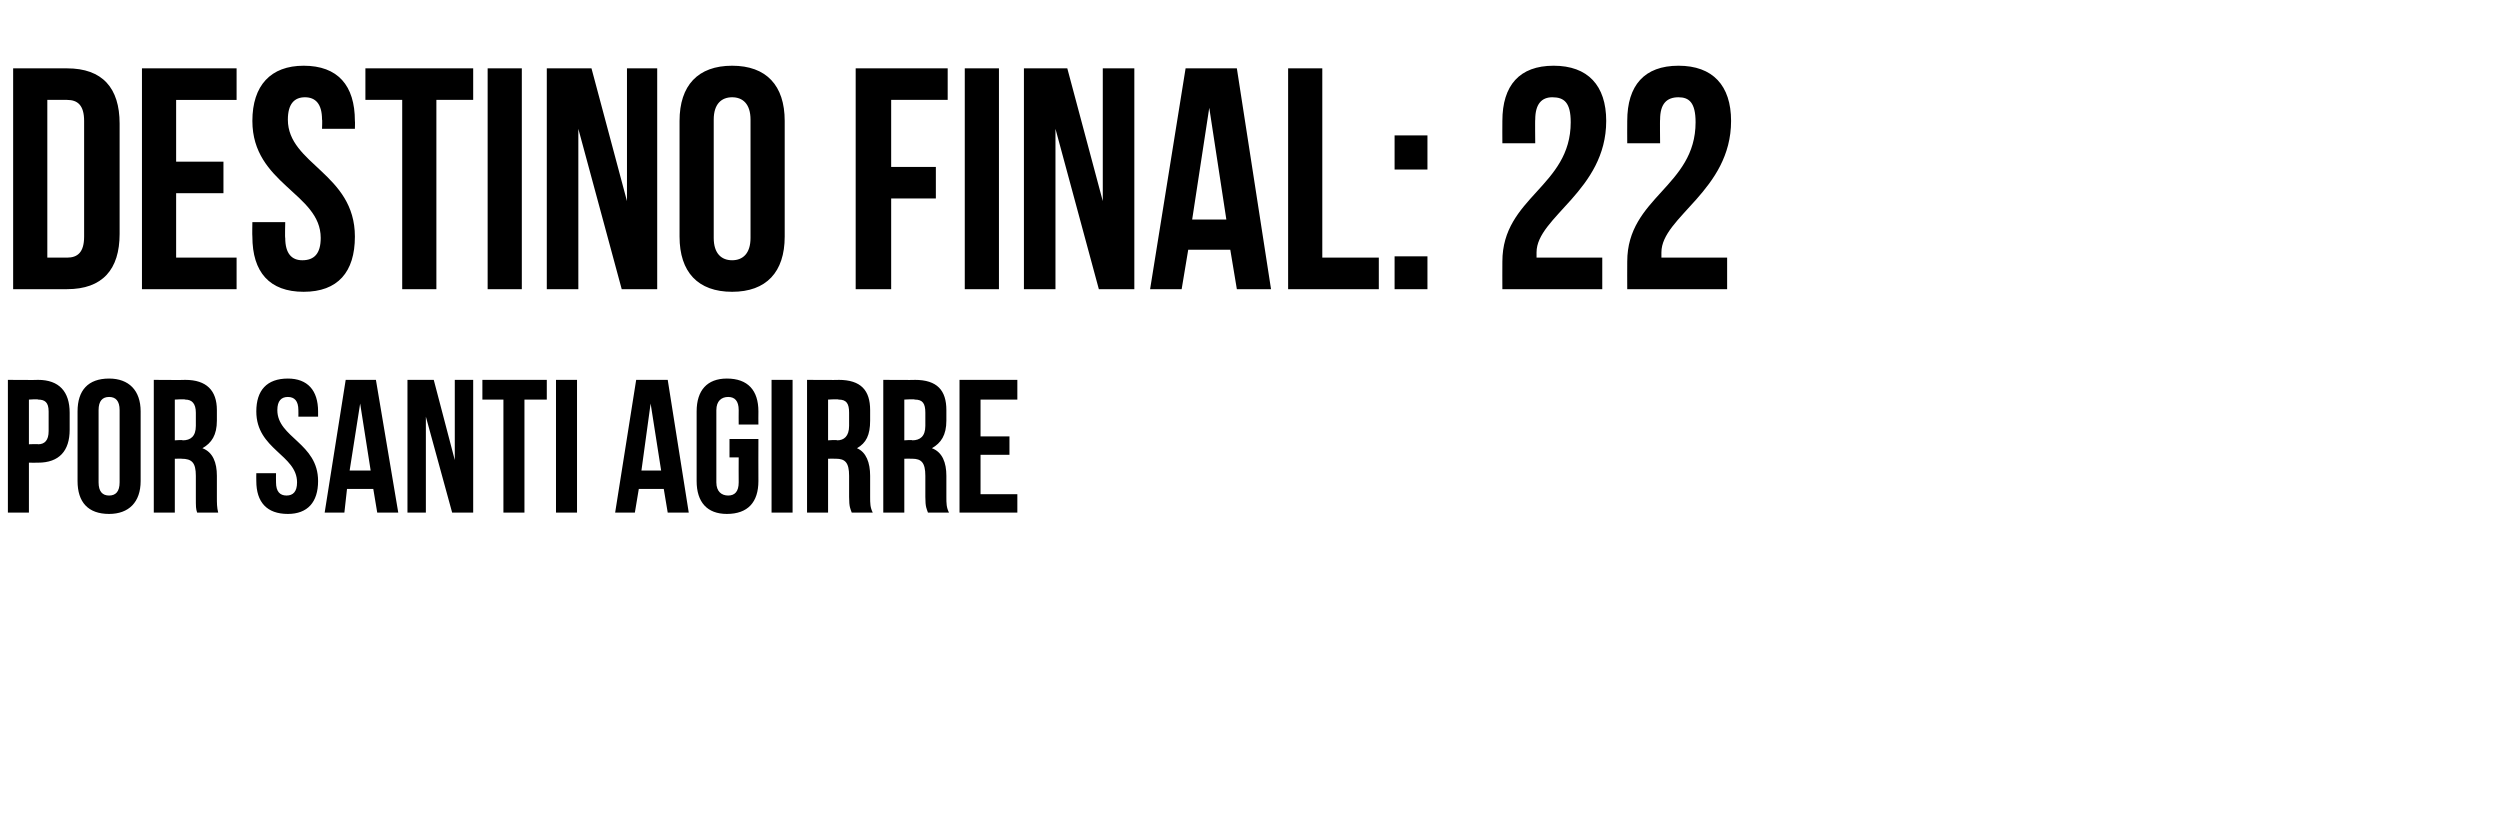 <?xml version="1.0" standalone="no"?><!DOCTYPE svg PUBLIC "-//W3C//DTD SVG 1.1//EN" "http://www.w3.org/Graphics/SVG/1.1/DTD/svg11.dtd"><svg xmlns="http://www.w3.org/2000/svg" version="1.1" width="190.2px" height="62.6px" viewBox="0 -4 190.2 62.6" style="top:-4px"><desc>Destino final: 22 Por SANTI AGIRRE</desc><defs/><g id="Polygon37768"><path d="m5.3 27.4c0 0 0 1.3 0 1.3c0 1.6-.8 2.5-2.4 2.5c.01.01-.7 0-.7 0l0 3.8l-1.6 0l0-10.1c0 0 2.31.02 2.3 0c1.6 0 2.4.9 2.4 2.5zm-3.1-1l0 3.4c0 0 .71-.03.7 0c.5 0 .8-.3.8-1c0 0 0-1.5 0-1.5c0-.7-.3-.9-.8-.9c.01-.05-.7 0-.7 0zm5.3 6.3c0 .7.3 1 .8 1c.5 0 .8-.3.8-1c0 0 0-5.5 0-5.5c0-.7-.3-1-.8-1c-.5 0-.8.3-.8 1c0 0 0 5.5 0 5.5zm-1.6-5.4c0-1.6.8-2.5 2.4-2.5c1.5 0 2.4.9 2.4 2.5c0 0 0 5.3 0 5.3c0 1.6-.9 2.5-2.4 2.5c-1.6 0-2.4-.9-2.4-2.5c0 0 0-5.3 0-5.3zm9.1 7.7c-.1-.3-.1-.4-.1-1.2c0 0 0-1.6 0-1.6c0-1-.3-1.3-1.1-1.3c.05-.01-.5 0-.5 0l0 4.1l-1.6 0l0-10.1c0 0 2.41.02 2.4 0c1.6 0 2.4.8 2.4 2.3c0 0 0 .8 0 .8c0 1.1-.4 1.7-1.1 2.1c.8.3 1.1 1.1 1.1 2.1c0 0 0 1.6 0 1.6c0 .5 0 .8.1 1.2c0 0-1.6 0-1.6 0zm-1.7-8.6l0 3.1c0 0 .62-.05.6 0c.6 0 1-.3 1-1.1c0 0 0-1 0-1c0-.7-.3-1-.8-1c-.04-.05-.8 0-.8 0zm8.6-1.6c1.5 0 2.3.9 2.3 2.5c0 .03 0 .4 0 .4l-1.5 0c0 0 .01-.47 0-.5c0-.7-.3-1-.8-1c-.5 0-.8.3-.8 1c0 2.1 3.1 2.5 3.1 5.4c0 1.6-.8 2.5-2.3 2.5c-1.6 0-2.4-.9-2.4-2.5c-.01-.02 0-.6 0-.6l1.5 0c0 0-.01.68 0 .7c0 .7.3 1 .8 1c.5 0 .8-.3.8-1c0-2.1-3.1-2.5-3.1-5.4c0-1.6.8-2.5 2.4-2.5zm8.4 10.2l-1.6 0l-.3-1.8l-2 0l-.2 1.8l-1.5 0l1.6-10.1l2.3 0l1.7 10.1zm-3.7-3.2l1.6 0l-.8-5.1l-.8 5.1zm5.8-4.1l0 7.3l-1.4 0l0-10.1l2 0l1.6 6.1l0-6.1l1.4 0l0 10.1l-1.6 0l-2-7.3zm4.3-2.8l4.9 0l0 1.5l-1.7 0l0 8.6l-1.6 0l0-8.6l-1.6 0l0-1.5zm5.6 0l1.6 0l0 10.1l-1.6 0l0-10.1zm10.1 10.1l-1.6 0l-.3-1.8l-1.9 0l-.3 1.8l-1.5 0l1.6-10.1l2.4 0l1.6 10.1zm-3.6-3.2l1.5 0l-.8-5.1l-.7 5.1zm6.7-2.4l2.2 0c0 0-.01 3.18 0 3.2c0 1.6-.8 2.5-2.4 2.5c-1.5 0-2.3-.9-2.3-2.5c0 0 0-5.3 0-5.3c0-1.6.8-2.5 2.3-2.5c1.6 0 2.4.9 2.4 2.5c-.01.03 0 1 0 1l-1.5 0c0 0-.01-1.07 0-1.1c0-.7-.3-1-.8-1c-.5 0-.9.3-.9 1c0 0 0 5.5 0 5.5c0 .7.4 1 .9 1c.5 0 .8-.3.8-1c-.01-.02 0-1.9 0-1.9l-.7 0l0-1.4zm3.2-4.5l1.6 0l0 10.1l-1.6 0l0-10.1zm6.1 10.1c-.1-.3-.2-.4-.2-1.2c0 0 0-1.6 0-1.6c0-1-.3-1.3-1-1.3c-.02-.01-.6 0-.6 0l0 4.1l-1.6 0l0-10.1c0 0 2.44.02 2.4 0c1.7 0 2.4.8 2.4 2.3c0 0 0 .8 0 .8c0 1.1-.3 1.7-1 2.1c.7.3 1 1.1 1 2.1c0 0 0 1.6 0 1.6c0 .5 0 .8.2 1.2c0 0-1.6 0-1.6 0zm-1.8-8.6l0 3.1c0 0 .65-.05.7 0c.5 0 .9-.3.9-1.1c0 0 0-1 0-1c0-.7-.2-1-.8-1c0-.05-.8 0-.8 0zm7.6 8.6c-.1-.3-.2-.4-.2-1.2c0 0 0-1.6 0-1.6c0-1-.3-1.3-1-1.3c-.03-.01-.6 0-.6 0l0 4.1l-1.6 0l0-10.1c0 0 2.43.02 2.4 0c1.7 0 2.4.8 2.4 2.3c0 0 0 .8 0 .8c0 1.1-.4 1.7-1.1 2.1c.8.3 1.1 1.1 1.1 2.1c0 0 0 1.6 0 1.6c0 .5 0 .8.2 1.2c0 0-1.6 0-1.6 0zm-1.8-8.6l0 3.1c0 0 .64-.05.6 0c.6 0 1-.3 1-1.1c0 0 0-1 0-1c0-.7-.2-1-.8-1c-.01-.05-.8 0-.8 0zm5.8 2.8l2.2 0l0 1.4l-2.2 0l0 3l2.8 0l0 1.4l-4.4 0l0-10.1l4.4 0l0 1.5l-2.8 0l0 2.8z" stroke="none" fill="#000"/></g><g id="Polygon37767"><path d="m1 1.2c0 0 4.14 0 4.1 0c2.7 0 4 1.5 4 4.2c0 0 0 8.4 0 8.4c0 2.7-1.3 4.2-4 4.2c.04 0-4.1 0-4.1 0l0-16.8zm2.6 2.4l0 12c0 0 1.49 0 1.5 0c.8 0 1.3-.4 1.3-1.6c0 0 0-8.8 0-8.8c0-1.2-.5-1.6-1.3-1.6c-.01 0-1.5 0-1.5 0zm9.8 4.7l3.6 0l0 2.4l-3.6 0l0 4.9l4.6 0l0 2.4l-7.2 0l0-16.8l7.2 0l0 2.4l-4.6 0l0 4.7zm9.7-7.3c2.6 0 3.9 1.5 3.9 4.2c.02.03 0 .6 0 .6l-2.5 0c0 0 .03-.74 0-.7c0-1.2-.5-1.7-1.3-1.7c-.8 0-1.3.5-1.3 1.7c0 3.4 5.1 4.1 5.1 8.9c0 2.7-1.3 4.2-3.9 4.2c-2.6 0-3.9-1.5-3.9-4.2c-.02-.03 0-1.1 0-1.1l2.5 0c0 0-.03 1.24 0 1.2c0 1.2.5 1.7 1.3 1.7c.9 0 1.4-.5 1.4-1.7c0-3.4-5.2-4.1-5.2-8.9c0-2.7 1.4-4.2 3.9-4.2zm4.7.2l8.2 0l0 2.4l-2.8 0l0 14.4l-2.6 0l0-14.4l-2.8 0l0-2.4zm9.3 0l2.6 0l0 16.8l-2.6 0l0-16.8zm6.9 4.6l0 12.2l-2.4 0l0-16.8l3.4 0l2.7 10.1l0-10.1l2.3 0l0 16.8l-2.7 0l-3.3-12.2zm10.3 8.3c0 1.2.6 1.7 1.4 1.7c.8 0 1.4-.5 1.4-1.7c0 0 0-9 0-9c0-1.2-.6-1.7-1.4-1.7c-.8 0-1.4.5-1.4 1.7c0 0 0 9 0 9zm-2.6-8.9c0-2.7 1.4-4.2 4-4.2c2.6 0 4 1.5 4 4.2c0 0 0 8.8 0 8.8c0 2.7-1.4 4.2-4 4.2c-2.6 0-4-1.5-4-4.2c0 0 0-8.8 0-8.8zm16.1 3.5l3.4 0l0 2.4l-3.4 0l0 6.9l-2.7 0l0-16.8l7 0l0 2.4l-4.3 0l0 5.1zm5.6-7.5l2.6 0l0 16.8l-2.6 0l0-16.8zm6.9 4.6l0 12.2l-2.4 0l0-16.8l3.3 0l2.7 10.1l0-10.1l2.4 0l0 16.8l-2.7 0l-3.3-12.2zm16.4 12.2l-2.6 0l-.5-3l-3.2 0l-.5 3l-2.4 0l2.7-16.8l3.9 0l2.6 16.8zm-6-5.3l2.6 0l-1.3-8.5l-1.3 8.5zm7.3-11.5l2.6 0l0 14.4l4.3 0l0 2.4l-6.9 0l0-16.8zm10.6 14.3l0 2.5l-2.5 0l0-2.5l2.5 0zm0-9.2l0 2.6l-2.5 0l0-2.6l2.5 0zm9.5-2.9c-.8 0-1.3.5-1.3 1.7c-.02-.04 0 1.8 0 1.8l-2.5 0c0 0-.01-1.67 0-1.7c0-2.7 1.3-4.2 3.9-4.2c2.6 0 4 1.5 4 4.2c0 5.3-5.3 7.3-5.3 10c0 .2 0 .3 0 .4c.03 0 5 0 5 0l0 2.4l-7.6 0c0 0-.01-2.06 0-2.1c0-4.9 5.2-5.7 5.2-10.6c0-1.5-.5-1.9-1.4-1.9zm9.6 0c-.9 0-1.4.5-1.4 1.7c-.02-.04 0 1.8 0 1.8l-2.5 0c0 0-.01-1.67 0-1.7c0-2.7 1.3-4.2 3.9-4.2c2.6 0 4 1.5 4 4.2c0 5.3-5.3 7.3-5.3 10c0 .2 0 .3 0 .4c.03 0 5 0 5 0l0 2.4l-7.6 0c0 0-.01-2.06 0-2.1c0-4.9 5.2-5.7 5.2-10.6c0-1.5-.5-1.9-1.3-1.9z" stroke="none" fill="#000"/></g></svg>